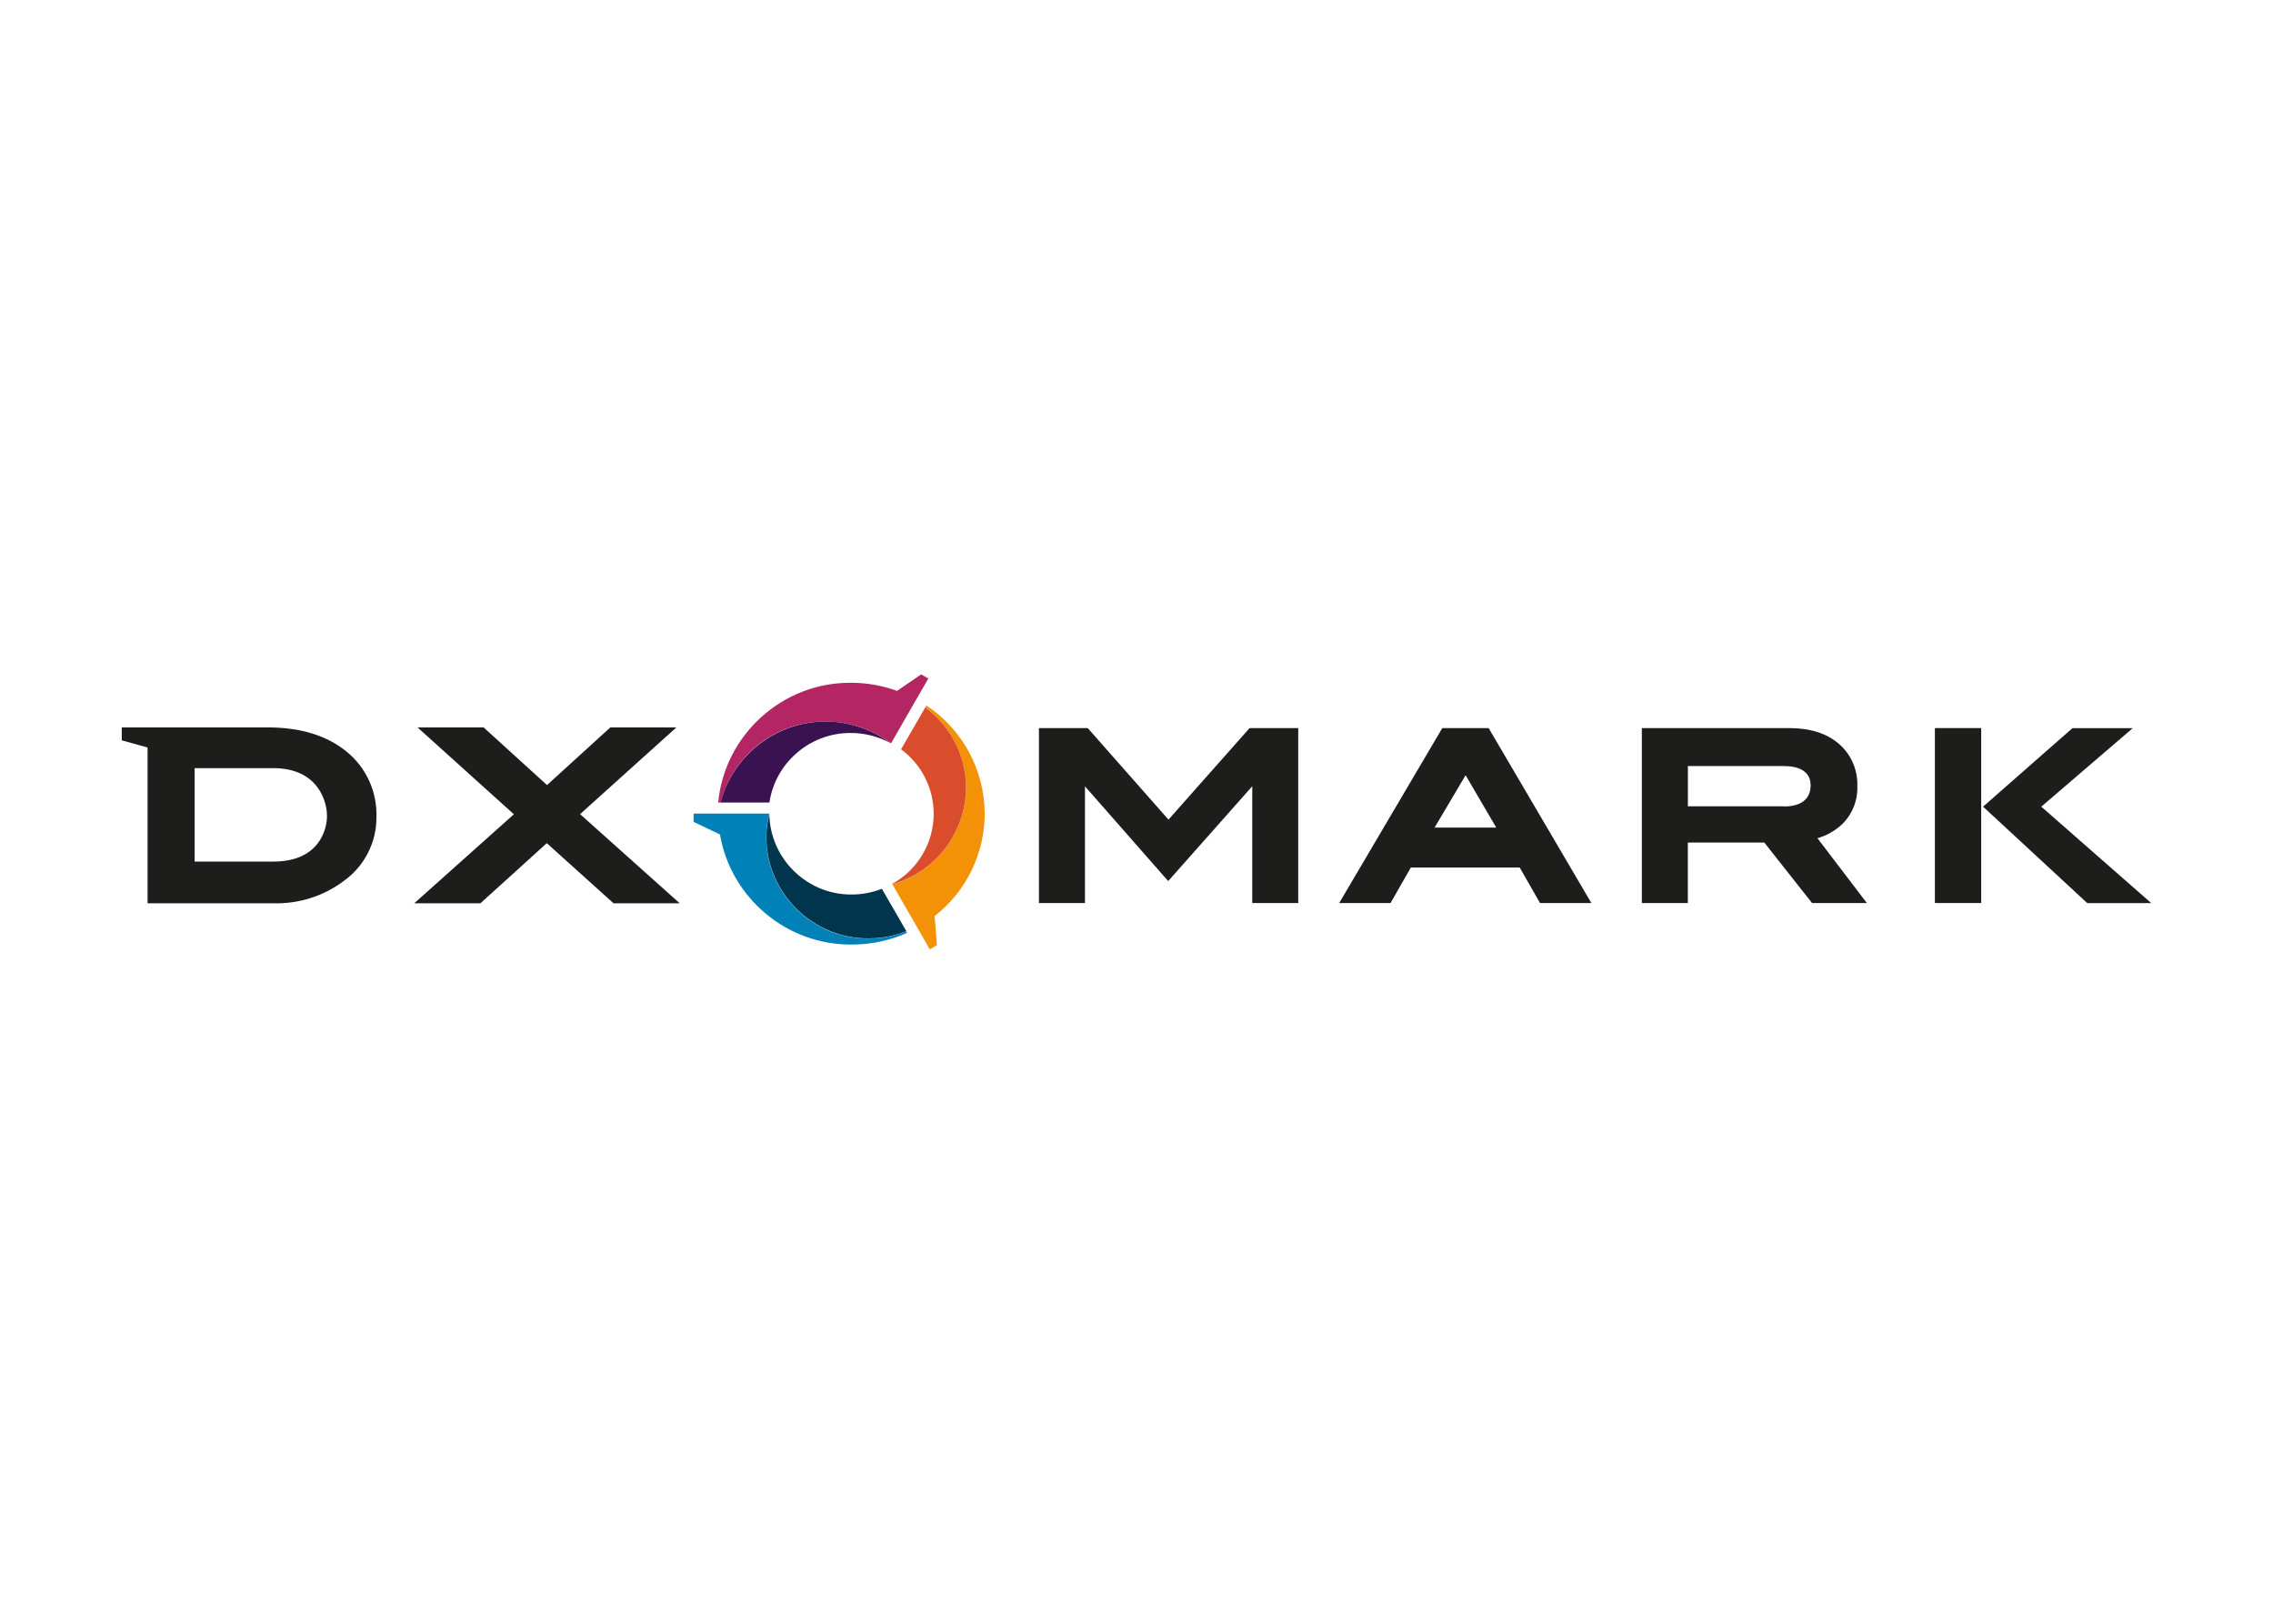 <svg clip-rule="evenodd" fill-rule="evenodd" stroke-linejoin="round" stroke-miterlimit="2" viewBox="0 0 560 400" xmlns="http://www.w3.org/2000/svg"><g fill-rule="nonzero"><g fill="#1d1d1b"><path d="m85.335 185.116c-4.805-3.922-11.32-5.922-19.354-5.922h-35.981v3.184l6.358 1.766v38.372h30.986c6.335.191 12.546-1.811 17.577-5.665 4.953-3.628 7.867-9.427 7.822-15.566.208-6.25-2.539-12.246-7.408-16.169zm-18.013 27.131h-19.376v-23.019h19.376c11.085 0 13.241 8.269 13.241 11.778 0 3.296-1.899 11.241-13.241 11.241z"/><path d="m166.638 179.194h-16.27l-15.599 14.202-15.621-14.202h-16.281l23.734 21.398-24.539 21.924h16.303l16.348-14.806 16.437 14.806h16.304l-24.539-21.957z"/><path d="m355.336 179.361-25.399 43.099h12.65l5.006-8.749h26.818l5.006 8.749h12.649l-25.31-43.099zm-1.899 24.516 7.643-12.906 7.554 12.906z"/><path d="m453.792 203.095c2.542-2.459 3.924-5.885 3.799-9.42.148-4.014-1.549-7.883-4.603-10.492-2.984-2.537-7.063-3.822-12.113-3.822h-36.372v43.099h11.33v-14.906h18.84l11.766 14.906h13.499l-12.169-15.968c2.245-.647 4.308-1.81 6.023-3.397zm-14.336-4.469h-23.611v-9.912h23.611c6.469 0 6.626 3.699 6.626 4.76 0 1.319-.302 5.196-6.626 5.196z"/><path d="m488.108 179.361h-11.409v43.099h11.409z"/><path d="m287.878 201.911-19.89-22.55h-12.024v43.099h11.342v-28.751l20.505 23.343 20.706-23.365v28.773h11.33v-43.099h-11.99z"/><path d="m502.914 198.715 22.538-19.343h-14.862l-22.024 19.343 25.667 23.756h15.767z"/></g><path d="m188.774 206.347c-.001-1.997.247-3.986.737-5.922h-18.627v2.044l6.492 3.096c2.701 15.684 16.491 27.225 32.405 27.119 4.719.026 9.389-.953 13.7-2.871l-.212-.369c-2.969 1.166-6.13 1.765-9.32 1.765-.059.001-.119.001-.179.001-13.662 0-24.923-11.201-24.996-24.863z" fill="#0082b9"/><path d="m209.793 220.359c-11.001.074-20.126-8.89-20.248-19.89-.49 1.936-.738 3.926-.738 5.923.123 13.696 11.48 24.871 25.176 24.773 3.189-.001 6.351-.6 9.319-1.766l-6.034-10.448c-2.382.932-4.918 1.41-7.475 1.408z" fill="#00354e"/><path d="m203.367 177.752c5.735-.014 11.324 1.821 15.935 5.23l.223.123 6.191-10.761 3.006-5.207-1.777-1.006-5.934 4.067c-3.644-1.329-7.495-2.006-11.375-2-16.803-.123-31.089 12.762-32.695 29.489h.625c2.982-11.749 13.68-20.015 25.801-19.935z" fill="#b32663"/><path d="m209.603 180.568c3.363 0 6.676.829 9.643 2.414-4.595-3.397-10.162-5.232-15.876-5.232-12.108 0-22.773 8.234-25.837 19.948h12.023c1.479-9.86 10.077-17.207 20.047-17.13z" fill="#3b1251"/><path d="m242.6 200.469c-.022-10.731-5.43-20.765-14.381-26.684l-.28.492c6.306 4.613 10.049 11.966 10.068 19.778-.06 11.063-7.503 20.814-18.158 23.79l6.169 10.683 3.05 5.341 1.766-1.028-.57-7.174c7.766-6.048 12.323-15.354 12.336-25.198z" fill="#f39207"/><path d="m238.007 194.055c-.017-7.81-3.755-15.163-10.056-19.778l-5.956 10.314c5.05 3.709 8.038 9.612 8.038 15.878 0 7.202-3.949 13.852-10.273 17.298v.078c10.69-2.942 18.176-12.702 18.247-23.79z" fill="#d94c2c"/></g></svg>